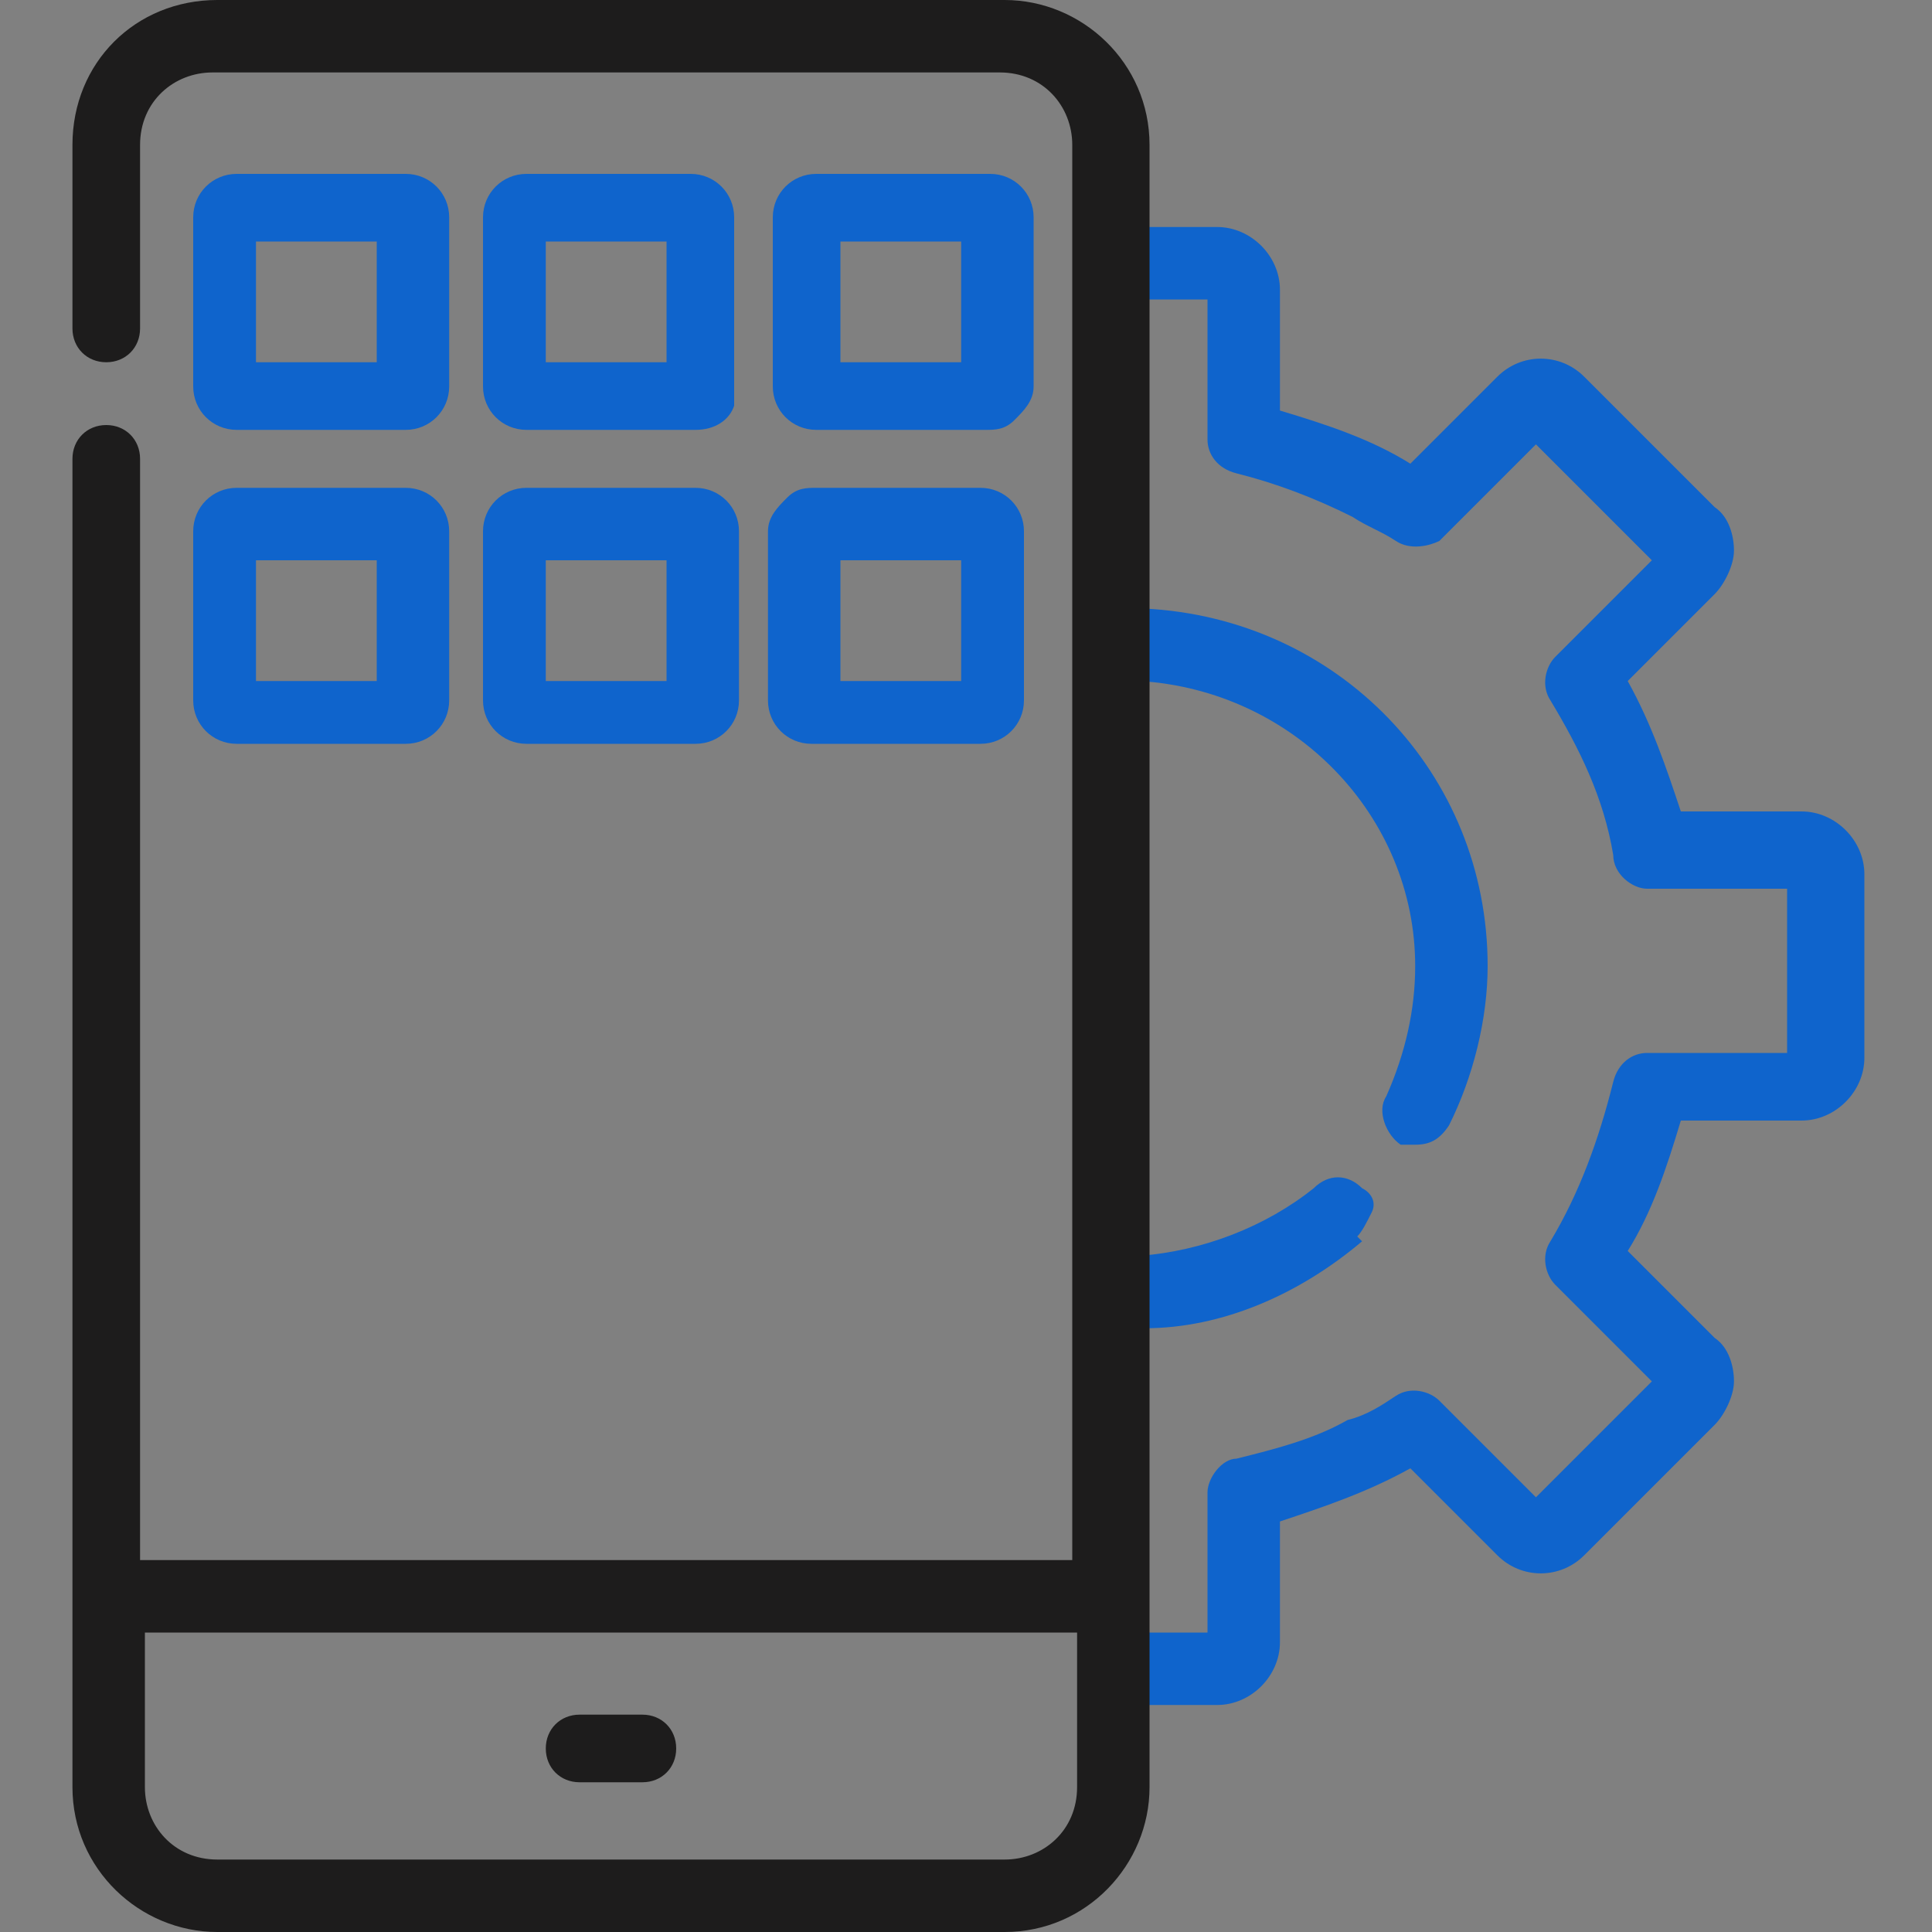 <?xml version="1.0" encoding="UTF-8"?>
<svg id="Layer_1" xmlns="http://www.w3.org/2000/svg" version="1.1" viewBox="0 0 40 40">
  <rect x="0" y="0" width="40" height="40" fill="#808080" stroke="none"/>
  <!-- Generator: Adobe Illustrator 29.6.1, SVG Export Plug-In . SVG Version: 2.1.1 Build 9)  -->
  <defs>
    <style>
      .st0 {
        fill: #8ac9fe;
      }

      .st1 {
        fill: #91deb6;
      }

      .st2 {
        fill: #cecece;
      }

      .st3, .st4 {
        fill: none;
      }

      .st4 {
        stroke: #000;
        stroke-linecap: round;
        stroke-linejoin: round;
        stroke-width: 20px;
      }

      .st5 {
        fill: #0f64cc;
      }

      .st6 {
        fill: #b3dafe;
      }

      .st7 {
        fill: #afe7c9;
      }

      .st8 {
        fill: silver;
      }

      .st9 {
        fill: #1d1c1c;
      }

      .st10 {
        fill: #f8f6f6;
      }

      .st11 {
        fill: #ececec;
      }

      .st12 {
        fill: #fddba6;
      }

      .st13 {
        fill: #fece85;
      }
    </style>
  </defs>
  <g id="g1795">
    <g id="g1801">
      <path id="path1803" class="st6" d="M-613.5,317.8c-63.3,0-114.6-51.2-114.6-114.4s51.3-114.4,114.6-114.4,114.6,51.2,114.6,114.4-51.3,114.4-114.6,114.4M-373.7,161.5h-53c-4.9-21.7-13.5-42.1-25.1-60.3l37.5-37.4c3.6-3.6,3.6-9.4,0-13l-46.4-46.3c-3.6-3.6-9.4-3.6-13,0l-37.5,37.4c-18.3-11.6-38.7-20.1-60.5-25v-52.9c0-5.1-4.1-9.2-9.2-9.2h-65.6c-5.1,0-9.2,4.1-9.2,9.2V16.9c-21.8,4.9-42.2,13.4-60.5,25l-37.5-37.4c-3.6-3.6-9.4-3.6-13,0l-46.4,46.3c-3.6,3.6-3.6,9.4,0,13l37.5,37.4c-11.6,18.3-20.2,38.6-25.1,60.3h-53c-5.1,0-9.2,4.1-9.2,9.2v65.4c0,5.1,4.1,9.2,9.2,9.2h53c4.9,21.7,13.5,42.1,25.1,60.3l-37.5,37.4c-3.6,3.6-3.6,9.4,0,13l46.4,46.3c3.6,3.6,9.4,3.6,13,0l37.5-37.4c18.3,11.6,38.7,20.1,60.5,25v52.9c0,5.1,4.1,9.2,9.2,9.2h65.6c5.1,0,9.2-4.1,9.2-9.2v-52.9c21.8-4.9,42.2-13.4,60.5-25l37.5,37.4c3.6,3.6,9.4,3.6,13,0l46.4-46.3c3.6-3.6,3.6-9.4,0-13l-37.5-37.4c11.6-18.3,20.2-38.6,25.1-60.3h53c5.1,0,9.2-4.1,9.2-9.2v-65.4c0-5.1-4.1-9.2-9.2-9.2"/>
    </g>
    <g id="g1805">
      <path id="path1807" class="st0" d="M-555.7,362.5c-9.1,4.5-18.6,8.3-28.5,11.3-8.3,2.5-14,10.2-14,18.9v50.2c0,5.1-4.1,9.2-9.2,9.2h26.7c5.1,0,9.2-4.1,9.2-9.2v-52.9c15.2-3.4,29.8-8.6,43.4-15.4l-.9-2.1c-4.5-10.3-16.6-14.9-26.7-9.9M-571.5,16.9v-52.9c0-5.1-4.1-9.2-9.2-9.2h-26.7c5.1,0,9.2,4.1,9.2,9.2V19c0,8.7,5.7,16.4,14,18.9,9.4,2.9,18.4,6.4,27.1,10.6,10.6,5.1,23.2-.1,27.1-11.1l1.8-5c-13.6-6.8-28.2-12-43.4-15.4M-414.2,343l-37.5-37.4c11.6-18.3,20.2-38.6,25.1-60.3h-11.5c-8.7,0-16.3,5.7-18.9,14-3.6,11.8-8.3,23.1-14,33.8-4.1,7.7-2.7,17.2,3.5,23.3l26.7,26.6c3.6,3.6,3.6,9.4,0,13l-39.5,39.5,6.9,6.8c3.6,3.6,9.4,3.6,13,0l46.4-46.3c3.6-3.6,3.6-9.4,0-13M-414.2,50.8l-46.4-46.3c-3.6-3.6-9.4-3.6-13,0l-6.9,6.8,39.5,39.5c3.6,3.6,3.6,9.4,0,13l-26.7,26.6c-6.2,6.2-7.6,15.6-3.5,23.3,5.7,10.7,10.4,22,14,33.8,2.5,8.3,10.2,14,18.9,14h11.5c-4.9-21.7-13.5-42.1-25.1-60.3l37.5-37.4c3.6-3.6,3.6-9.4,0-13M-373.7,161.5h-26.7c5.1,0,9.2,4.1,9.2,9.2v65.4c0,5.1-4.1,9.2-9.2,9.2h26.7c5.1,0,9.2-4.1,9.2-9.2v-65.4c0-5.1-4.1-9.2-9.2-9.2"/>
    </g>
    <g id="g1809">
      <path id="path1811" class="st4" d="M-539.4,290.6c-20,16.9-45.9,27.1-74.1,27.1-63.3,0-114.6-51.2-114.6-114.4s51.3-114.4,114.6-114.4,114.6,51.2,114.6,114.4-4.4,36.1-12.3,51.6"/>
    </g>
    <g id="g1813">
      <path id="path1815" class="st4" d="M-364.5,236.1v-65.5c0-5.1-4.1-9.2-9.2-9.2h-53c-4.9-21.7-13.5-42.1-25.1-60.3l37.5-37.4c3.6-3.6,3.6-9.4,0-13l-46.4-46.3c-3.6-3.6-9.4-3.6-13,0l-37.5,37.4c-18.3-11.6-38.7-20.1-60.5-25v-52.9c0-5.1-4.1-9.2-9.2-9.2h-65.6c-5.1,0-9.2,4.1-9.2,9.2V16.9c-21.8,4.9-42.2,13.4-60.5,25l-37.5-37.4c-3.6-3.6-9.4-3.6-13,0l-46.4,46.3c-3.6,3.6-3.6,9.4,0,13l37.5,37.4c-11.6,18.3-20.2,38.6-25.1,60.3h-53c-5.1,0-9.2,4.1-9.2,9.2v65.5c0,5.1,4.1,9.2,9.2,9.2h53c4.9,21.7,13.5,42.1,25.1,60.3l-37.5,37.4c-3.6,3.6-3.6,9.4,0,13l46.4,46.3c3.6,3.6,9.4,3.6,13,0l37.5-37.4c18.3,11.6,38.7,20.1,60.5,25v52.9c0,5.1,4.1,9.2,9.2,9.2h65.6c5.1,0,9.2-4.1,9.2-9.2v-52.9c21.8-4.9,42.2-13.4,60.5-25l37.5,37.4c3.6,3.6,9.4,3.6,13,0l46.4-46.3c3.6-3.6,3.6-9.4,0-13l-37.5-37.4c11.6-18.2,20.2-38.6,25.1-60.3h53c5.1,0,9.2-4.1,9.2-9.2Z"/>
    </g>
    <g id="g1817">
      <path id="path1819" class="st7" d="M-657.8,534.6h-279.5c-21.6,0-39.2-17.5-39.2-39.2V-88.6c0-21.6,17.5-39.2,39.2-39.2h279.5c21.6,0,39.2,17.5,39.2,39.2V495.4c0,21.6-17.5,39.2-39.2,39.2"/>
    </g>
    <g id="g1821">
      <path id="path1823" class="st1" d="M-618.6-88.6V495.4c0,21.6-17.5,39.2-39.2,39.2h-26.8c21.6,0,39.2-17.5,39.2-39.2V-88.6c0-21.6-17.5-39.2-39.2-39.2h26.8c21.6,0,39.2,17.5,39.2,39.2"/>
    </g>
    <g id="g1825">
      <path id="path1827" class="st4" d="M-976.5-23v-65.6c0-21.6,17.5-39.2,39.2-39.2h279.5c21.6,0,39.2,17.5,39.2,39.2V495.4c0,21.6-17.5,39.2-39.2,39.2h-279.5c-21.6,0-39.2-17.5-39.2-39.2V23"/>
    </g>
    <g id="g1829">
      <path id="path1831" class="st2" d="M-657.8,534.6h-279.5c-21.6,0-39.2-17.5-39.2-39.2v-68.1h357.8v68.1c0,21.6-17.5,39.2-39.2,39.2"/>
    </g>
    <g id="g1833">
      <path id="path1835" class="st8" d="M-618.6,427.4v68.1c0,21.6-17.5,39.2-39.2,39.2h-26.8c21.6,0,39.2-17.5,39.2-39.2v-68.1h26.8Z"/>
    </g>
    <g id="g1837">
      <path id="path1839" class="st4" d="M-657.8,534.6h-279.5c-21.6,0-39.2-17.5-39.2-39.2v-68.1h357.8v68.1c0,21.6-17.5,39.2-39.2,39.2Z"/>
    </g>
    <g id="g1841">
      <path id="path1843" class="st4" d="M-808.5,481h21.9"/>
    </g>
    <g id="g1845">
      <path id="path1847" class="st10" d="M-870.5,1h-60.8c-1.8,0-3.3-1.5-3.3-3.3v-60.8c0-1.8,1.5-3.3,3.3-3.3h60.8c1.8,0,3.3,1.5,3.3,3.3V-2.3c0,1.8-1.5,3.3-3.3,3.3"/>
    </g>
    <g id="g1849">
      <path id="path1851" class="st12" d="M-767.1,1h-60.8c-1.8,0-3.3-1.5-3.3-3.3v-60.8c0-1.8,1.5-3.3,3.3-3.3h60.8c1.8,0,3.3,1.5,3.3,3.3V-2.3c0,1.8-1.5,3.3-3.3,3.3"/>
    </g>
    <g id="g1853">
      <path id="path1855" class="st10" d="M-663.7,1h-60.8c-1.8,0-3.3-1.5-3.3-3.3v-60.8c0-1.8,1.5-3.3,3.3-3.3h60.8c1.8,0,3.3,1.5,3.3,3.3V-2.3c0,1.8-1.5,3.3-3.3,3.3"/>
    </g>
    <g id="g1857">
      <path id="path1859" class="st12" d="M-870.5,114.1h-60.8c-1.8,0-3.3-1.5-3.3-3.3v-60.8c0-1.8,1.5-3.3,3.3-3.3h60.8c1.8,0,3.3,1.5,3.3,3.3v60.8c0,1.8-1.5,3.3-3.3,3.3"/>
    </g>
    <g id="g1861">
      <path id="path1863" class="st10" d="M-767.1,114.1h-60.8c-1.8,0-3.3-1.5-3.3-3.3v-60.8c0-1.8,1.5-3.3,3.3-3.3h60.8c1.8,0,3.3,1.5,3.3,3.3v60.8c0,1.8-1.5,3.3-3.3,3.3"/>
    </g>
    <g id="g1865">
      <path id="path1867" class="st12" d="M-663.7,114.1h-60.8c-1.8,0-3.3-1.5-3.3-3.3v-60.8c0-1.8,1.5-3.3,3.3-3.3h60.8c1.8,0,3.3,1.5,3.3,3.3v60.8c0,1.8-1.5,3.3-3.3,3.3"/>
    </g>
    <g id="g1869">
      <path id="path1871" class="st11" d="M-867.2-63.1V-2.3c0,1.8-1.5,3.3-3.3,3.3h-24.1c1.8,0,3.3-1.5,3.3-3.3v-60.8c0-1.8-1.5-3.3-3.3-3.3h24.1c1.8,0,3.3,1.5,3.3,3.3"/>
    </g>
    <g id="g1873">
      <path id="path1875" class="st13" d="M-763.8-63.1V-2.3c0,1.8-1.5,3.3-3.3,3.3h-24.1c1.8,0,3.3-1.5,3.3-3.3v-60.8c0-1.8-1.5-3.3-3.3-3.3h24.1c1.8,0,3.3,1.5,3.3,3.3"/>
    </g>
    <g id="g1877">
      <path id="path1879" class="st11" d="M-660.4-63.1V-2.3c0,1.8-1.5,3.3-3.3,3.3h-24.2c1.8,0,3.3-1.5,3.3-3.3v-60.8c0-1.8-1.5-3.3-3.3-3.3h24.2c1.8,0,3.3,1.5,3.3,3.3"/>
    </g>
    <g id="g1881">
      <path id="path1883" class="st13" d="M-867.2,50v60.8c0,1.8-1.5,3.3-3.3,3.3h-24.1c1.8,0,3.3-1.5,3.3-3.3v-60.8c0-1.8-1.5-3.3-3.3-3.3h24.1c1.8,0,3.3,1.5,3.3,3.3"/>
    </g>
    <g id="g1885">
      <path id="path1887" class="st11" d="M-763.8,50v60.8c0,1.8-1.5,3.3-3.3,3.3h-24.1c1.8,0,3.3-1.5,3.3-3.3v-60.8c0-1.8-1.5-3.3-3.3-3.3h24.1c1.8,0,3.3,1.5,3.3,3.3"/>
    </g>
    <g id="g1889">
      <path id="path1891" class="st13" d="M-660.4,50v60.8c0,1.8-1.5,3.3-3.3,3.3h-24.2c1.8,0,3.3-1.5,3.3-3.3v-60.8c0-1.8-1.5-3.3-3.3-3.3h24.2c1.8,0,3.3,1.5,3.3,3.3"/>
    </g>
    <g id="g1893">
      <path id="path1895" class="st4" d="M-870.5,1h-60.8c-1.8,0-3.3-1.5-3.3-3.3v-60.8c0-1.8,1.5-3.3,3.3-3.3h60.8c1.8,0,3.3,1.5,3.3,3.3V-2.3c0,1.8-1.5,3.3-3.3,3.3Z"/>
    </g>
    <g id="g1897">
      <path id="path1899" class="st4" d="M-767.1,1h-60.8c-1.8,0-3.3-1.5-3.3-3.3v-60.8c0-1.8,1.5-3.3,3.3-3.3h60.8c1.8,0,3.3,1.5,3.3,3.3V-2.3c0,1.8-1.5,3.3-3.3,3.3Z"/>
    </g>
    <g id="g1901">
      <path id="path1903" class="st4" d="M-663.7,1h-60.8c-1.8,0-3.3-1.5-3.3-3.3v-60.8c0-1.8,1.5-3.3,3.3-3.3h60.8c1.8,0,3.3,1.5,3.3,3.3V-2.3c0,1.8-1.5,3.3-3.3,3.3Z"/>
    </g>
    <g id="g1905">
      <path id="path1907" class="st4" d="M-870.5,114.1h-60.8c-1.8,0-3.3-1.5-3.3-3.3v-60.8c0-1.8,1.5-3.3,3.3-3.3h60.8c1.8,0,3.3,1.5,3.3,3.3v60.8c0,1.8-1.5,3.3-3.3,3.3Z"/>
    </g>
    <g id="g1909">
      <path id="path1911" class="st4" d="M-767.1,114.1h-60.8c-1.8,0-3.3-1.5-3.3-3.3v-60.8c0-1.8,1.5-3.3,3.3-3.3h60.8c1.8,0,3.3,1.5,3.3,3.3v60.8c0,1.8-1.5,3.3-3.3,3.3Z"/>
    </g>
    <g id="g1913">
      <path id="path1915" class="st4" d="M-663.7,114.1h-60.8c-1.8,0-3.3-1.5-3.3-3.3v-60.8c0-1.8,1.5-3.3,3.3-3.3h60.8c1.8,0,3.3,1.5,3.3,3.3v60.8c0,1.8-1.5,3.3-3.3,3.3Z"/>
    </g>
  </g>
  <path class="st3" d="M-784.3,983.1c7.5-14.7,11.2-30.5,11.2-47.1,0-55.9-44.3-101.7-99.7-104.2v208.5c23-1.1,45.2-9.7,62.8-24.7,4.1-3.5,10.2-3.1,13.8.8,6-6.1,11.4-12.8,15.9-20.1-4.6-2.6-6.4-8.4-4-13.2Z"/>
  <path class="st6" d="M-753.1,936c0,19.8-4.5,38.7-13.4,56.2-2.5,4.9-8.5,6.9-13.4,4.4-.1,0-.3-.1-.4-.2-4.5,7.3-9.9,14-15.9,20.1,0,.1.2.2.3.3,3.6,4.2,3.1,10.5-1.2,14.1-21.2,18-47.9,28.3-75.7,29.4v114.3h10.4v-49.3c0-8.7,5.7-16.4,14-18.9,9.9-3,19.4-6.8,28.5-11.3,7.6-3.7,16.5-2,22.2,3.6,5.8-2.9,11.5-6.1,17.1-9.6,4-2.5,9.1-1.9,12.4,1.4l30.6,30.6,32.5-32.4c3.6-3.6,3.6-9.4,0-13l-26.7-26.6c-6.2-6.2-7.6-15.6-3.5-23.3,5.7-10.7,10.4-22,14-33.8,2.5-8.3,10.2-14,18.9-14h1.2c.2-.7.4-1.5.5-2.2,1-4.6,5.1-7.8,9.8-7.8h35.5v-63.8h-35.5c-4.7,0-8.7-3.2-9.8-7.8-.2-.7-.3-1.5-.5-2.2h-1.2c-8.7,0-16.3-5.7-18.9-14-3.6-11.8-8.3-23.1-14-33.8-4.1-7.7-2.7-17.2,3.5-23.3l26.7-26.6c3.6-3.6,3.6-9.4,0-13l-32.5-32.4-30.6,30.6c-3.3,3.3-8.5,3.9-12.4,1.4-5.1-3.2-10.3-6.1-15.6-8.8-5.3,8-15.9,11.3-25,6.9-8.7-4.2-17.8-7.7-27.1-10.6-8.3-2.5-14-10.2-14-18.9v-54.1h-10.4v114.3c66.4,2.6,119.7,57.3,119.7,124.3Z"/>
  <path class="st0" d="M-721.2,991.9c-3.6,11.8-8.3,23.1-14,33.8-4.1,7.7-2.7,17.2,3.5,23.3l26.7,26.6c3.6,3.6,3.6,9.4,0,13l-32.5,32.4,6.3,6.2,45.2-45.1-36.9-36.8c-3.3-3.3-3.9-8.5-1.4-12.4,10.8-17,18.6-35.5,23.2-55h-1.2c-8.7,0-16.3,5.7-18.9,14Z"/>
  <path class="st0" d="M-819.9,1095.1c-9.1,4.5-18.6,8.3-28.5,11.3-8.3,2.5-14,10.2-14,18.9v49.3h16.7v-52c0-4.7,3.3-8.7,7.8-9.8,14-3.1,27.4-7.9,40.2-14.1-5.8-5.5-14.6-7.3-22.2-3.6Z"/>
  <rect class="st0" x="-655.3" y="904.1" width="16.7" height="63.8"/>
  <path class="st0" d="M-848.4,770.5c9.4,2.9,18.4,6.4,27.1,10.6,9.1,4.4,19.7,1.1,25-6.9-13.2-6.6-27.2-11.6-41.7-14.9-4.6-1-7.8-5.1-7.8-9.8v-52h-16.7v54.1c0,8.7,5.7,16.4,14,18.9Z"/>
  <path class="st0" d="M-705.1,796.4l-26.7,26.6c-6.2,6.2-7.6,15.6-3.5,23.3,5.7,10.7,10.4,22,14,33.8,2.5,8.3,10.2,14,18.9,14h1.2c-4.6-19.5-12.4-38-23.2-55-2.5-4-1.9-9.1,1.4-12.4l36.9-36.8-45.2-45.1-6.3,6.2,32.5,32.4c3.6,3.6,3.6,9.4,0,13Z"/>
  <path class="st7" d="M-1230.6,755.6v394.4h301v-19.6c-17.2-4.6-33.6-11.3-48.9-20.2l-31.9,31.9c-7.5,7.5-19.6,7.5-27.1,0l-46.4-46.3c-3.6-3.6-5.6-8.4-5.6-13.6s2-9.9,5.6-13.6l31.9-31.8c-8.9-15.3-15.7-31.7-20.3-48.8h-45.1c-10.6,0-19.2-8.6-19.2-19.2v-65.5c0-10.6,8.6-19.2,19.2-19.2h45.1c2.5-9.4,5.7-18.5,9.5-27.4h-29.3c-7.3,0-13.3-6-13.3-13.3v-60.8c0-7.3,6-13.3,13.3-13.3h15.2l25.7-25.7h-40.9c-7.3,0-13.3-6-13.3-13.3v-60.8c0-7.3,6-13.3,13.3-13.3h60.8c7.3,0,13.3,6,13.3,13.3v55.9c2.7.9,5.3,2.4,7.5,4.6l31.9,31.9c13.3-7.7,27.4-13.8,42.1-18.3h-52.2c-7.3,0-13.3-6-13.3-13.3v-60.8c0-7.3,6-13.3,13.3-13.3h60.8c7.3,0,13.3,6,13.3,13.3v8.4c1.3-.3,2.7-.5,4.1-.5h.9v-33.5c0-11.6-5-22-13-29.2h-278.8c-16.1,0-29.2,13.1-29.2,29.2v65.6c0,5.5-4.5,10-10,10v26c5.5,0,10,4.5,10,10ZM-1208.8,669.5c0-7.3,6-13.3,13.3-13.3h60.8c7.3,0,13.3,6,13.3,13.3v60.8c0,7.3-6,13.3-13.3,13.3h-60.8c-7.3,0-13.3-6-13.3-13.3v-60.8ZM-1208.8,782.6c0-7.3,6-13.3,13.3-13.3h60.8c7.3,0,13.3,6,13.3,13.3v60.8c0,7.3-6,13.3-13.3,13.3h-60.8c-7.3,0-13.3-6-13.3-13.3v-60.8Z"/>
  <path class="st7" d="M-914.6,843.4c0,7.3-6,13.3-13.3,13.3h-17.7c-22.5,19.2-36.7,47.6-36.7,79.3,0,46.5,30.6,85.9,72.7,99.4v-198.8c-1.7.5-3.4,1.1-5,1.8v5Z"/>
  <path class="st7" d="M-914.6,782.6v34.7c1.7-.5,3.3-1,5-1.4v-118.3h0v52c0,4.7-3.3,8.7-7.8,9.8-10.7,2.4-21.1,5.7-31.2,10h20.8c7.3,0,13.3,6,13.3,13.3Z"/>
  <path class="st7" d="M-909.6,1056.3c-53.3-14.1-92.7-62.7-92.7-120.2s10.8-57.8,28.7-79.3h-15.2c-7.3,0-13.3-6-13.3-13.3v-60.8c0-4.3,2.1-8.1,5.2-10.5l-27.3-27.3-24.6,24.5h17.3c7.3,0,13.3,6,13.3,13.3v60.8c0,7.3-6,13.3-13.3,13.3h-9.6c-6.2,12.6-10.8,25.9-13.9,39.6-1,4.6-5.1,7.8-9.8,7.8h-52.2v63.8h52.2c4.7,0,8.7,3.2,9.8,7.8,4.6,20.3,12.5,39.5,23.7,57.2,2.5,4,1.9,9.1-1.4,12.4l-36.9,36.8,45.2,45.1,36.9-36.8c3.3-3.3,8.5-3.9,12.4-1.4,17.7,11.2,36.9,19.2,57.3,23.7,4.6,1,7.8,5.1,7.8,9.8v27.4h0v-93.7Z"/>
  <path class="st7" d="M-914.6,838.4c1.7-.6,3.3-1.2,5-1.8v-10.5c-1.7.5-3.4,1-5,1.6v10.7Z"/>
  <path class="st7" d="M-982.3,936c0-31.7,14.3-60.2,36.7-79.3h-14.7c-19.9,20.6-32.1,48.5-32.1,79.3,0,52.1,34.9,96.1,82.7,109.9v-10.5c-42.1-13.5-72.7-52.9-72.7-99.4Z"/>
  <path class="st7" d="M-909.6,826.1v-10.4c-1.7.4-3.4.9-5,1.4v10.5c1.7-.6,3.3-1.1,5-1.6Z"/>
  <path class="st7" d="M-992.3,936c0-30.8,12.2-58.8,32.1-79.3h-13.3c-17.9,21.5-28.7,49.2-28.7,79.3,0,57.6,39.4,106.1,92.7,120.2v-10.4c-47.8-13.8-82.7-57.8-82.7-109.9Z"/>
  <path class="st7" d="M-910.5,687.5h.9v-10h-.9c-1.4,0-2.8.2-4.1.5v10.5c1.2-.6,2.6-1,4.1-1Z"/>
  <polygon class="st7" points="-1037.1 743.6 -1051.2 743.6 -1077 769.3 -1062.8 769.3 -1037.1 743.6"/>
  <path class="st7" d="M-919.7,1122.5c-21.8-4.9-42.2-13.4-60.5-25l-37.5,37.4c-3.6,3.6-9.4,3.6-13,0l-46.4-46.3c-3.6-3.6-3.6-9.4,0-13l37.5-37.4c-11.6-18.3-20.2-38.6-25.1-60.3h-53c-5.1,0-9.2-4.1-9.2-9.2v-65.4c0-5.1,4.1-9.2,9.2-9.2h53c2.9-13,7.2-25.6,12.6-37.4h-10.9c-3.8,8.9-7,18-9.5,27.4h-45.1c-10.6,0-19.2,8.6-19.2,19.2v65.5c0,10.6,8.6,19.2,19.2,19.2h45.1c4.6,17.1,11.4,33.5,20.3,48.8l-31.9,31.8c-3.6,3.6-5.6,8.4-5.6,13.6s2,9.9,5.6,13.6l46.4,46.3c7.5,7.5,19.6,7.5,27.1,0l31.9-31.9c15.4,8.9,31.8,15.7,48.9,20.2v19.6h10v-27.4Z"/>
  <path class="st7" d="M-1019.2,735.8c.6.4,1.1.8,1.6,1.3l32.2,32.2h14.1c15.9-8.9,33.3-15.7,51.6-19.8v-8.8c-2.3,1.8-5.1,2.9-8.2,2.9h-8.6c-14.7,4.5-28.8,10.6-42.1,18.3l-31.9-31.9c-2.2-2.2-4.7-3.7-7.5-4.6v4.9c0,2-.4,3.8-1.2,5.5Z"/>
  <path class="st7" d="M-909.7,1122.5c0-4.7-3.3-8.7-7.8-9.8-20.4-4.5-39.6-12.5-57.3-23.7-3.9-2.5-9.1-1.9-12.4,1.4l-36.9,36.8-45.2-45.1,36.9-36.8c3.3-3.3,3.9-8.5,1.4-12.4-11.2-17.6-19.2-36.9-23.7-57.2-1-4.6-5.1-7.8-9.8-7.8h-52.2v-63.8h52.2c4.7,0,8.7-3.2,9.8-7.8,3.1-13.8,7.7-27,13.9-39.6h-11.1c-5.4,11.9-9.7,24.4-12.6,37.4h-53c-5.1,0-9.2,4.1-9.2,9.2v65.4c0,5.1,4.1,9.2,9.2,9.2h53c4.9,21.7,13.5,42.1,25.1,60.3l-37.5,37.4c-3.6,3.6-3.6,9.4,0,13l46.4,46.3c3.6,3.6,9.4,3.6,13,0l37.5-37.4c18.3,11.6,38.7,20.1,60.5,25v27.4h10v-27.4Z"/>
  <path class="st7" d="M-1024.1,744.8l27.3,27.3c2.2-1.7,5-2.8,8.1-2.8h3.3l-32.2-32.2c-.5-.5-1-.9-1.6-1.3-2.1,4.6-6.7,7.8-12.1,7.8h-5.8l-25.7,25.7h14.1l24.6-24.5Z"/>
  <path class="st7" d="M-917.5,759.3c4.6-1,7.8-5.1,7.8-9.8v-52h0v-10h-.9c-1.5,0-2.9.4-4.1,1v41.9c0,4.2-2,8-5.1,10.4v8.8c-18.3,4.1-35.7,10.8-51.6,19.8h22.6c10-4.3,20.5-7.6,31.2-10Z"/>
  <path class="st1" d="M-892.8,644c0-16.1-13.1-29.2-29.2-29.2h-.7c8,7.2,13,17.6,13,29.2v33.5h16.8v-33.5Z"/>
  <path class="st1" d="M-892.8,1039.3v-206.5c-5.8.8-11.4,2.1-16.8,3.9v198.8c5.4,1.7,11,3,16.8,3.9Z"/>
  <path class="st1" d="M-909.6,1056.3v93.7h16.8v-90.5c-5.7-.7-11.3-1.8-16.8-3.2Z"/>
  <path class="st1" d="M-892.8,812.6v-115.1h-16.8v118.3c5.5-1.4,11.1-2.5,16.8-3.2Z"/>
  <path class="st1" d="M-909.6,836.6c5.4-1.7,11-3,16.8-3.9v-10.1c-5.7.8-11.3,1.9-16.8,3.5v10.5Z"/>
  <path class="st1" d="M-909.6,1035.4v10.5c5.4,1.6,11,2.7,16.8,3.5v-10.1c-5.8-.8-11.4-2.1-16.8-3.9Z"/>
  <path class="st1" d="M-909.6,826.1c5.4-1.6,11-2.7,16.8-3.5v-10.1c-5.7.7-11.3,1.8-16.8,3.2v10.4Z"/>
  <path class="st1" d="M-892.8,1049.4c-5.7-.8-11.3-1.9-16.8-3.5v10.4c5.5,1.4,11.1,2.5,16.8,3.2v-10.1Z"/>
  <rect class="st1" x="-909.6" y="677.5" width="16.8" height="10"/>
  <rect class="st1" x="-909.6" y="687.5" width="16.8" height="10"/>
  <path class="st2" d="M-909.6,1228v-33.5h-.9c-10.6,0-19.2-8.6-19.2-19.2v-5.4h-301v58.1c0,16.1,13.1,29.2,29.2,29.2h278.8c8-7.2,13-17.6,13-29.2ZM-1050.8,1223.6h-21.9c-5.5,0-10-4.5-10-10s4.5-10,10-10h21.9c5.5,0,10,4.5,10,10s-4.5,10-10,10Z"/>
  <rect class="st2" x="-909.7" y="1170" width="0" height="4.6"/>
  <path class="st2" d="M-910.5,1184.6c-5.1,0-9.2-4.1-9.2-9.2v-5.4h-10v5.4c0,10.6,8.6,19.2,19.2,19.2h.9v-10h-.9Z"/>
  <path class="st2" d="M-910.5,1184.6h.9v-10h0v-4.6h-10v5.4c0,5.1,4.1,9.2,9.2,9.2Z"/>
  <path class="st2" d="M-909.6,1228h0c0,11.6-5,22-13,29.2h0c8-7.2,13-17.6,13-29.2Z"/>
  <path class="st8" d="M-892.8,1228v-33.5h-16.8v33.5h0c0,11.6-5,22-13,29.2h.7c16.1,0,29.2-13.1,29.2-29.2Z"/>
  <rect class="st8" x="-909.6" y="1170" width="16.8" height="4.6"/>
  <rect class="st8" x="-909.6" y="1184.6" width="16.8" height="10"/>
  <rect class="st8" x="-909.6" y="1174.6" width="16.8" height="10"/>
  <rect class="st10" x="-1188.8" y="676.2" width="33.3" height="47.4"/>
  <rect class="st12" x="-1085.4" y="676.2" width="33.3" height="47.4"/>
  <rect class="st10" x="-982" y="676.2" width="33.3" height="47.4"/>
  <rect class="st12" x="-1188.8" y="789.3" width="33.3" height="47.4"/>
  <path class="st10" d="M-1052.2,835.3l-31.9-31.8c-.5-.5-1-1-1.4-1.6v34.8h32.5c.2-.4.5-.9.7-1.3h0Z"/>
  <polygon class="st10" points="-1052.2 807 -1052.2 789.3 -1068.7 789.3 -1069.3 789.9 -1052.2 807"/>
  <path class="st10" d="M-1052.2,835.3v-14.1l-24.8-24.7c-2-2-2.8-4.6-2.7-7.1h-5.8v12.6c.4.5.9,1.1,1.4,1.6l31.9,31.8Z"/>
  <path class="st10" d="M-1052.9,836.7h.7v-1.3c-.3.4-.5.9-.7,1.3Z"/>
  <path class="st10" d="M-1076.9,796.4l24.8,24.7v-14.1l-17.1-17.1.6-.6h-10.9c-.2,2.6.7,5.2,2.7,7.1Z"/>
  <path class="st12" d="M-948.7,789.3h-33.3v47.4h29.4c1.3-.9,2.5-1.9,3.8-2.8v-44.6Z"/>
  <path class="st12" d="M-948.7,833.9c-1.3.9-2.6,1.8-3.8,2.8h3.8v-2.8Z"/>
  <rect class="st11" x="-1155.6" y="676.2" width="14.1" height="47.4"/>
  <rect class="st13" x="-1052.2" y="676.2" width="14.1" height="47.4"/>
  <rect class="st11" x="-948.7" y="676.2" width="14.1" height="47.4"/>
  <rect class="st13" x="-1155.6" y="789.3" width="14.1" height="47.4"/>
  <path class="st11" d="M-1052.1,835.3h0s0,0,0,0c0,0,0,0,0,0Z"/>
  <polygon class="st11" points="-1038 821.1 -1038 789.3 -1052.2 789.3 -1052.2 807 -1038 821.1"/>
  <path class="st11" d="M-1052.2,821.1v14.1h0c0,0,0,0,0,.1v1.3h10.9c.6-1,1.2-1.9,1.8-2.9l-12.7-12.6Z"/>
  <path class="st11" d="M-1038,821.1l-14.1-14.1v14.1l12.7,12.6c-.6,1-1.2,1.9-1.8,2.9h3.3v-15.6Z"/>
  <path class="st13" d="M-934.6,825.4v-36.1h-14.1v44.6c4.5-3.1,9.2-6,14.1-8.5Z"/>
  <path class="st13" d="M-934.6,825.4c-4.9,2.5-9.6,5.4-14.1,8.5v2.8h14.1v-11.3Z"/>
  <g>
    <g>
      <path class="st5" d="M29.3,20c0,.9-.2,1.8-.6,2.7-.2.3,0,.8.3,1,.1,0,.2,0,.3,0,.3,0,.5-.1.7-.4.5-1,.8-2.2.8-3.3,0-4-3.1-7.2-7.1-7.4h-.2s0,1.5,0,1.5h.1c3.2.2,5.7,2.8,5.7,5.9Z"/>
      <path class="st5" d="M28.1,25.6c.1-.1.2-.3.3-.5s0-.4-.2-.5h0s0,0,0,0c-.3-.3-.7-.3-1,0-1,.8-2.3,1.3-3.6,1.4h-.1v1.5h.2c1.6,0,3.2-.7,4.5-1.8Z"/>
      <path class="st5" d="M37.3,16.8h-2.5c-.3-.9-.6-1.8-1.1-2.7l1.8-1.8c.2-.2.4-.6.4-.9s-.1-.7-.4-.9l-2.7-2.7c-.5-.5-1.3-.5-1.8,0l-1.8,1.8c-.8-.5-1.7-.8-2.7-1.1v-2.5c0-.7-.6-1.3-1.3-1.3h-1.8v1.5h1.6v2.9c0,.3.2.6.6.7.8.2,1.6.5,2.4.9.3.2.6.3.9.5.3.2.7.1.9,0l2-2,2.4,2.4-2,2c-.2.2-.3.6-.1.9.6,1,1.1,2,1.3,3.2h0c0,.4.4.7.7.7h2.9v3.4h-2.9c-.3,0-.6.2-.7.6h0c-.3,1.2-.7,2.3-1.3,3.3-.2.3-.1.7.1.9l2,2-2.4,2.4-2-2c-.2-.2-.6-.3-.9-.1-.3.2-.6.4-1,.5-.7.4-1.5.6-2.3.8-.3,0-.6.4-.6.7v2.9h-1.6v1.5h1.8c.7,0,1.3-.6,1.3-1.3v-2.5c.9-.3,1.8-.6,2.7-1.1l1.8,1.8c.5.5,1.3.5,1.8,0l2.7-2.7c.2-.2.4-.6.4-.9s-.1-.7-.4-.9l-1.8-1.8c.5-.8.8-1.7,1.1-2.7h2.5c.7,0,1.3-.6,1.3-1.3v-3.8c0-.7-.6-1.3-1.3-1.3Z"/>
    </g>
    <g>
      <path class="st9" d="M20.7,0H4.5C2.8,0,1.5,1.3,1.5,3v3.8c0,.4.3.7.7.7s.7-.3.7-.7v-3.8c0-.9.7-1.5,1.5-1.5h16.3c.9,0,1.5.7,1.5,1.5v29.3H2.9V9.5c0-.4-.3-.7-.7-.7-.4,0-.7.3-.7.7v27.5c0,1.7,1.4,3,3,3h16.3c1.7,0,3-1.4,3-3V3c0-1.7-1.4-3-3-3ZM22.3,33.8v3.2c0,.9-.7,1.5-1.5,1.5H4.5c-.9,0-1.5-.7-1.5-1.5v-3.2h19.4Z"/>
      <path class="st9" d="M12,36.9h1.3c.4,0,.7-.3.7-.7s-.3-.7-.7-.7h-1.3c-.4,0-.7.3-.7.7s.3.7.7.7Z"/>
    </g>
    <g>
      <path class="st5" d="M8.4,3.6h-3.5c-.5,0-.9.4-.9.9v3.5c0,.5.4.9.9.9h3.5c.5,0,.9-.4.9-.9v-3.5c0-.5-.4-.9-.9-.9ZM7.8,5v2.5h-2.5v-2.5h2.5Z"/>
      <path class="st5" d="M14.4,3.6h-3.5c-.5,0-.9.4-.9.9v3.5c0,.5.4.9.9.9h3.5c.4,0,.7-.2.8-.5,0-.1,0-.3,0-.4v-3.5c0-.5-.4-.9-.9-.9ZM13.8,5v2.5h-2.5v-2.5h2.5Z"/>
      <path class="st5" d="M20.4,3.6h-3.5c-.5,0-.9.4-.9.9v3.5c0,.5.4.9.9.9h3.5c.2,0,.4,0,.6-.2.2-.2.4-.4.4-.7v-3.5c0-.5-.4-.9-.9-.9ZM19.9,5v2.5h-2.5v-2.5h2.5Z"/>
      <path class="st5" d="M8.4,10.1h-3.5c-.5,0-.9.4-.9.9v3.5c0,.5.4.9.9.9h3.5c.5,0,.9-.4.9-.9v-3.5c0-.5-.4-.9-.9-.9ZM7.8,11.6v2.5h-2.5v-2.5h2.5Z"/>
      <path class="st5" d="M14.4,10.1h-3.5c-.5,0-.9.4-.9.9v3.5c0,.5.4.9.9.9h3.5c.5,0,.9-.4.9-.9v-3.5c0-.5-.4-.9-.9-.9ZM13.8,11.6v2.5h-2.5v-2.5h2.5Z"/>
      <path class="st5" d="M20.4,10.1h-3.5c-.2,0-.4,0-.6.2-.2.2-.4.4-.4.7v3.5c0,.5.4.9.9.9h3.5c.5,0,.9-.4.9-.9v-3.5c0-.5-.4-.9-.9-.9ZM19.9,11.6v2.5h-2.5v-2.5h2.5Z"/>
    </g>
  </g>
</svg>